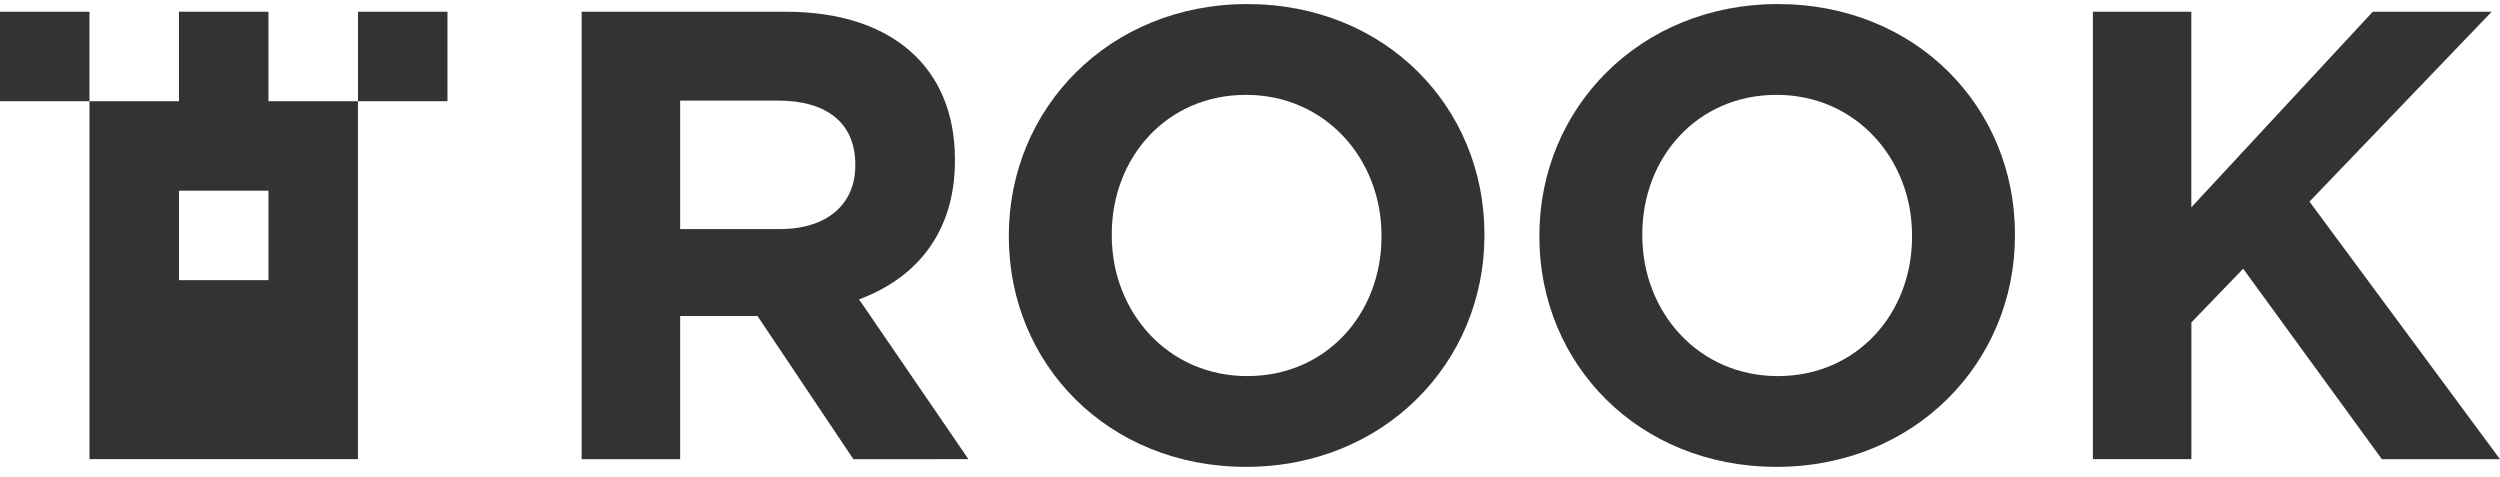 <svg width="220" height="42" viewBox="0 0 220 42" fill="none" xmlns="http://www.w3.org/2000/svg">
<path d="M7.874 1.032H0V8.907H7.874V1.032Z" fill="#333333"/>
<path d="M39.378 1.032H31.504V8.907H39.378V1.032Z" fill="#333333"/>
<path d="M23.624 1.032H15.749V8.907H7.875V40.404H31.498V8.907H23.624V1.032ZM23.624 24.655H15.749V16.781H23.624V24.655Z" fill="#333333"/>
<path d="M75.098 40.408L66.659 27.809H59.854V40.408H51.184V1.034H69.185C78.466 1.034 84.035 5.927 84.035 14.027V14.139C84.035 20.495 80.603 24.489 75.596 26.344L85.221 40.406L75.098 40.408ZM75.266 14.477C75.266 10.759 72.678 8.852 68.459 8.852H59.854V20.158H68.63C72.847 20.158 75.266 17.91 75.266 14.589V14.477Z" fill="#333333"/>
<path d="M109.647 41.084C97.498 41.084 88.777 32.029 88.777 20.834V20.723C88.777 9.528 97.61 0.358 109.76 0.358C121.911 0.358 130.63 9.414 130.63 20.609V20.723C130.63 31.915 121.797 41.084 109.647 41.084ZM121.572 20.723C121.572 13.972 116.622 8.347 109.647 8.347C102.671 8.347 97.835 13.859 97.835 20.609V20.723C97.835 27.473 102.785 33.096 109.76 33.096C116.736 33.096 121.572 27.584 121.572 20.834V20.723Z" fill="#333333"/>
<path d="M156.334 41.084C144.186 41.084 135.465 32.029 135.465 20.834V20.723C135.465 9.528 144.297 0.358 156.448 0.358C168.599 0.358 177.317 9.414 177.317 20.609V20.723C177.317 31.915 168.485 41.084 156.334 41.084ZM168.26 20.723C168.26 13.972 163.31 8.347 156.334 8.347C149.359 8.347 144.523 13.859 144.523 20.609V20.723C144.523 27.473 149.473 33.096 156.448 33.096C163.423 33.096 168.26 27.584 168.26 20.834V20.723Z" fill="#333333"/>
<path d="M209.604 40.408L197.399 23.647L192.842 28.372V40.402H184.172V1.034H192.836V18.246L208.803 1.034H219.268L203.235 17.741L219.998 40.408H209.604Z" fill="#333333"/>
</svg>
